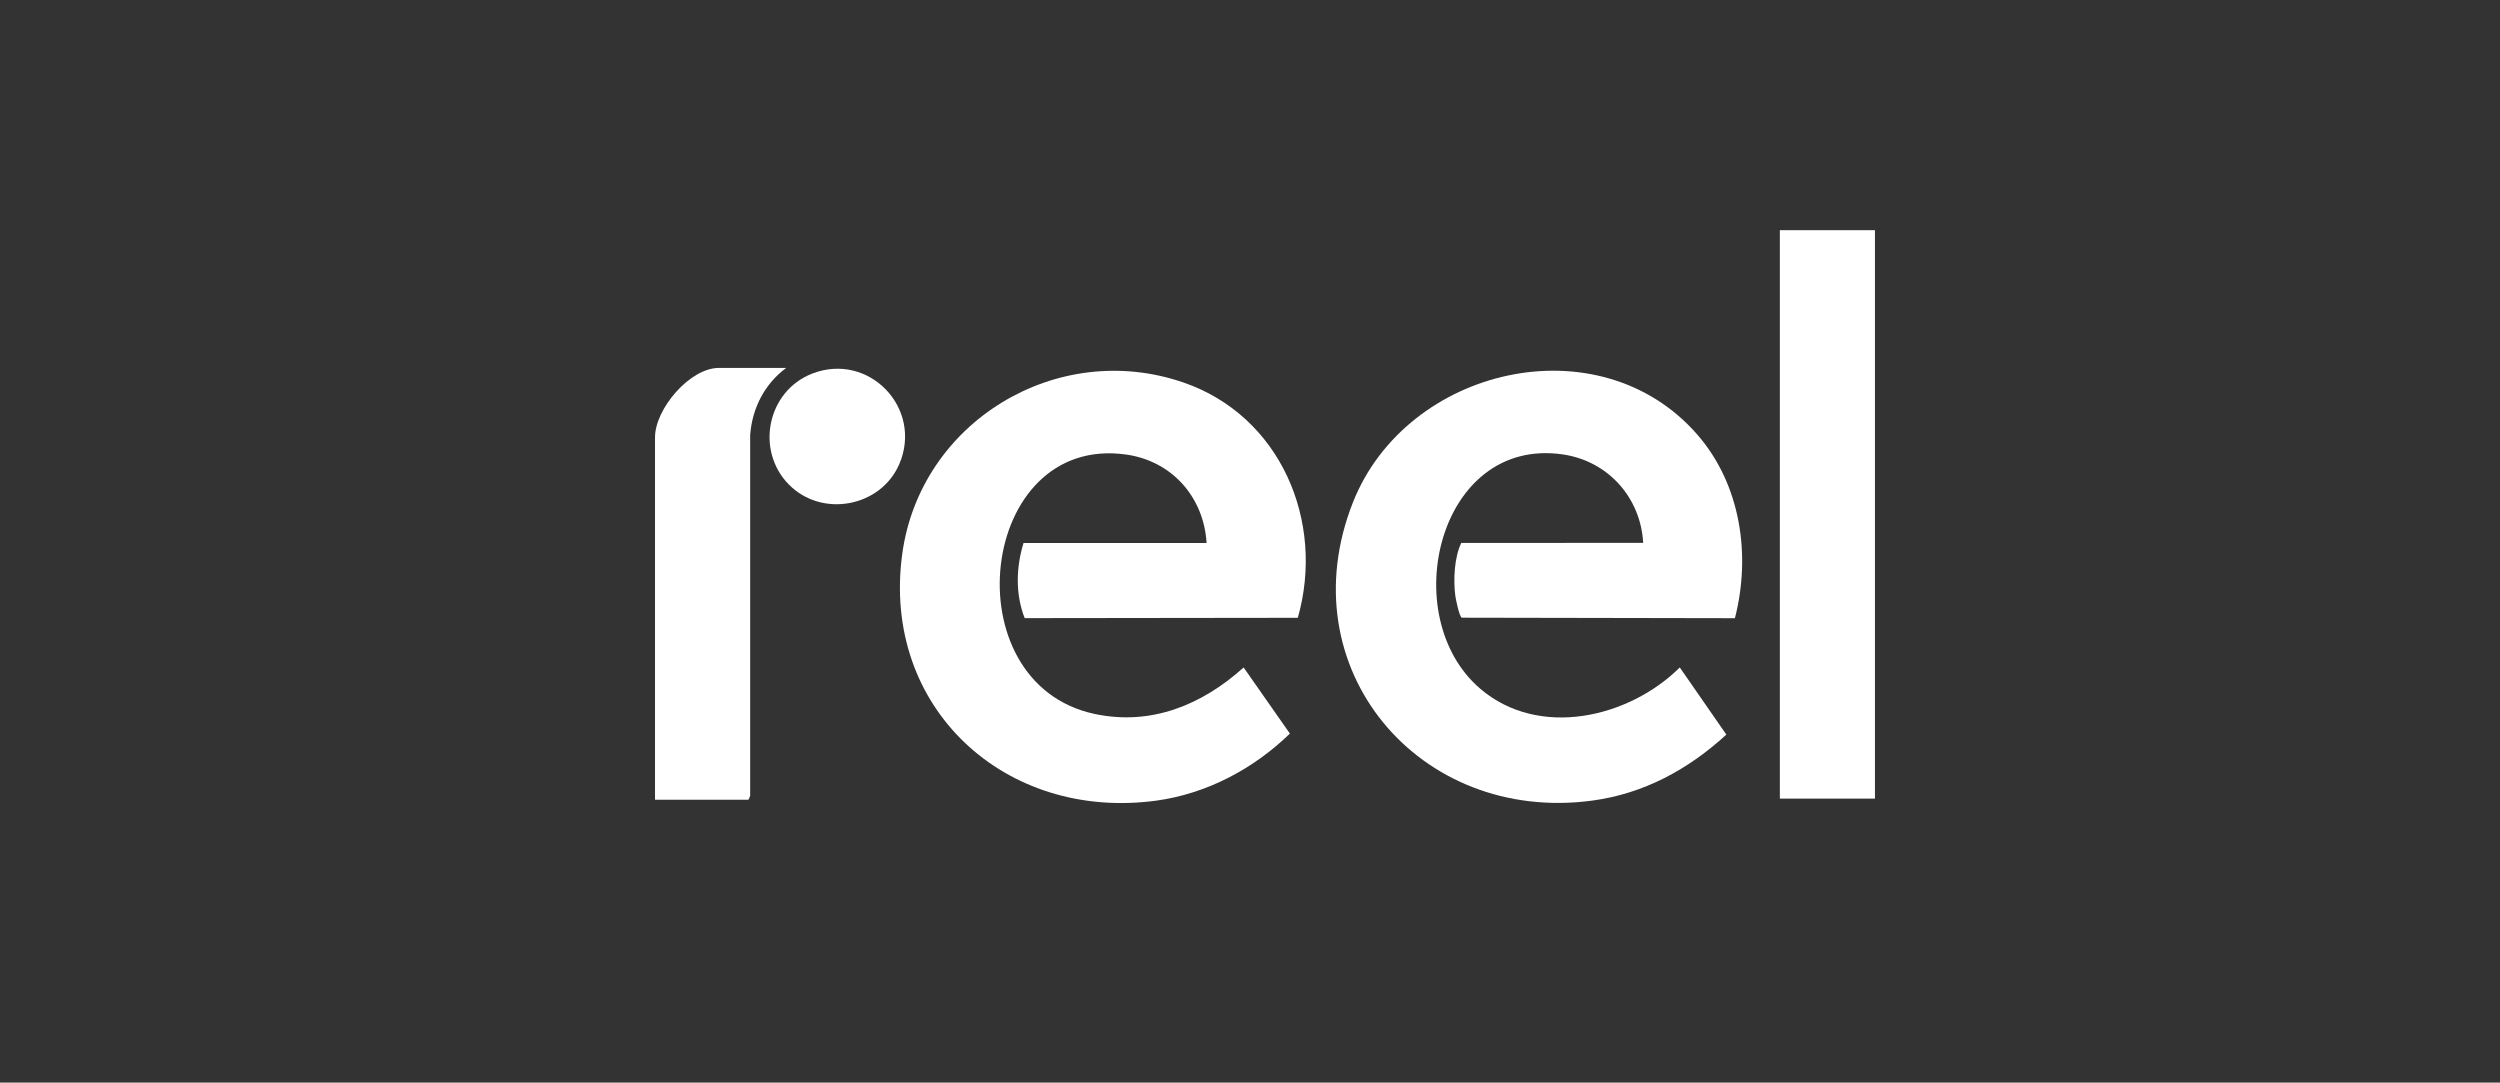 <?xml version="1.0" encoding="UTF-8"?>
<svg xmlns="http://www.w3.org/2000/svg" id="Layer_1" viewBox="0 0 448 194">
  <rect x="0" y="0" width="448" height="194" fill="#333333" stroke="none"/>
  <rect x=".42" y=".25" width="447.85" height="193.32" fill="none"></rect>
  <path d="M310.91,110.78l-48.97-.09c-.45-.27-1.06-3.29-1.15-3.94-.37-2.89-.18-6.85,1.07-9.45l32.6-.02c-.46-8.14-6.31-14.67-14.42-15.85-22.31-3.23-29.95,29.04-14.77,42,10.5,8.97,26.59,5.25,35.75-3.82l8.34,12.03c-6.79,6.23-14.78,10.59-24.04,11.83-31.06,4.17-54.6-23.78-42.87-53.45,9.6-24.26,44.1-32.33,61.7-12.15,7.8,8.94,9.65,21.6,6.75,32.9Z" fill="#fff"></path>
  <path d="M183.62,110.76c-1.68-4.28-1.54-9.11-.2-13.46h32.8c-.49-8.2-6.19-14.67-14.37-15.84-26.57-3.79-31.51,40.94-5.73,46.47,10.15,2.18,19.28-1.61,26.74-8.32l8.29,11.85c-6.51,6.32-14.91,10.79-23.99,12.02-27.01,3.65-49.18-16.61-45.49-44.12,3.18-23.73,27.7-38.62,50.37-30.83,17.41,5.98,25.45,24.87,20.53,42.18l-48.96.06Z" fill="#fff"></path>
  <rect x="318.95" y="41.25" width="17.04" height="101.86" fill="#fff"></rect>
  <path d="M140.89,65.93c-3.87,2.86-6.11,7.23-6.46,12.05v64.65s-.3.68-.3.68h-16.75v-64.94c0-5.06,6.21-12.44,11.46-12.44h12.05Z" fill="#fff"></path>
  <path d="M141.35,86.82c-6.03-6.16-3.85-16.74,4.19-19.87,10.17-3.95,19.89,6.21,15.62,16.2-3.31,7.72-13.89,9.71-19.81,3.66Z" fill="#fff"></path>
</svg>
